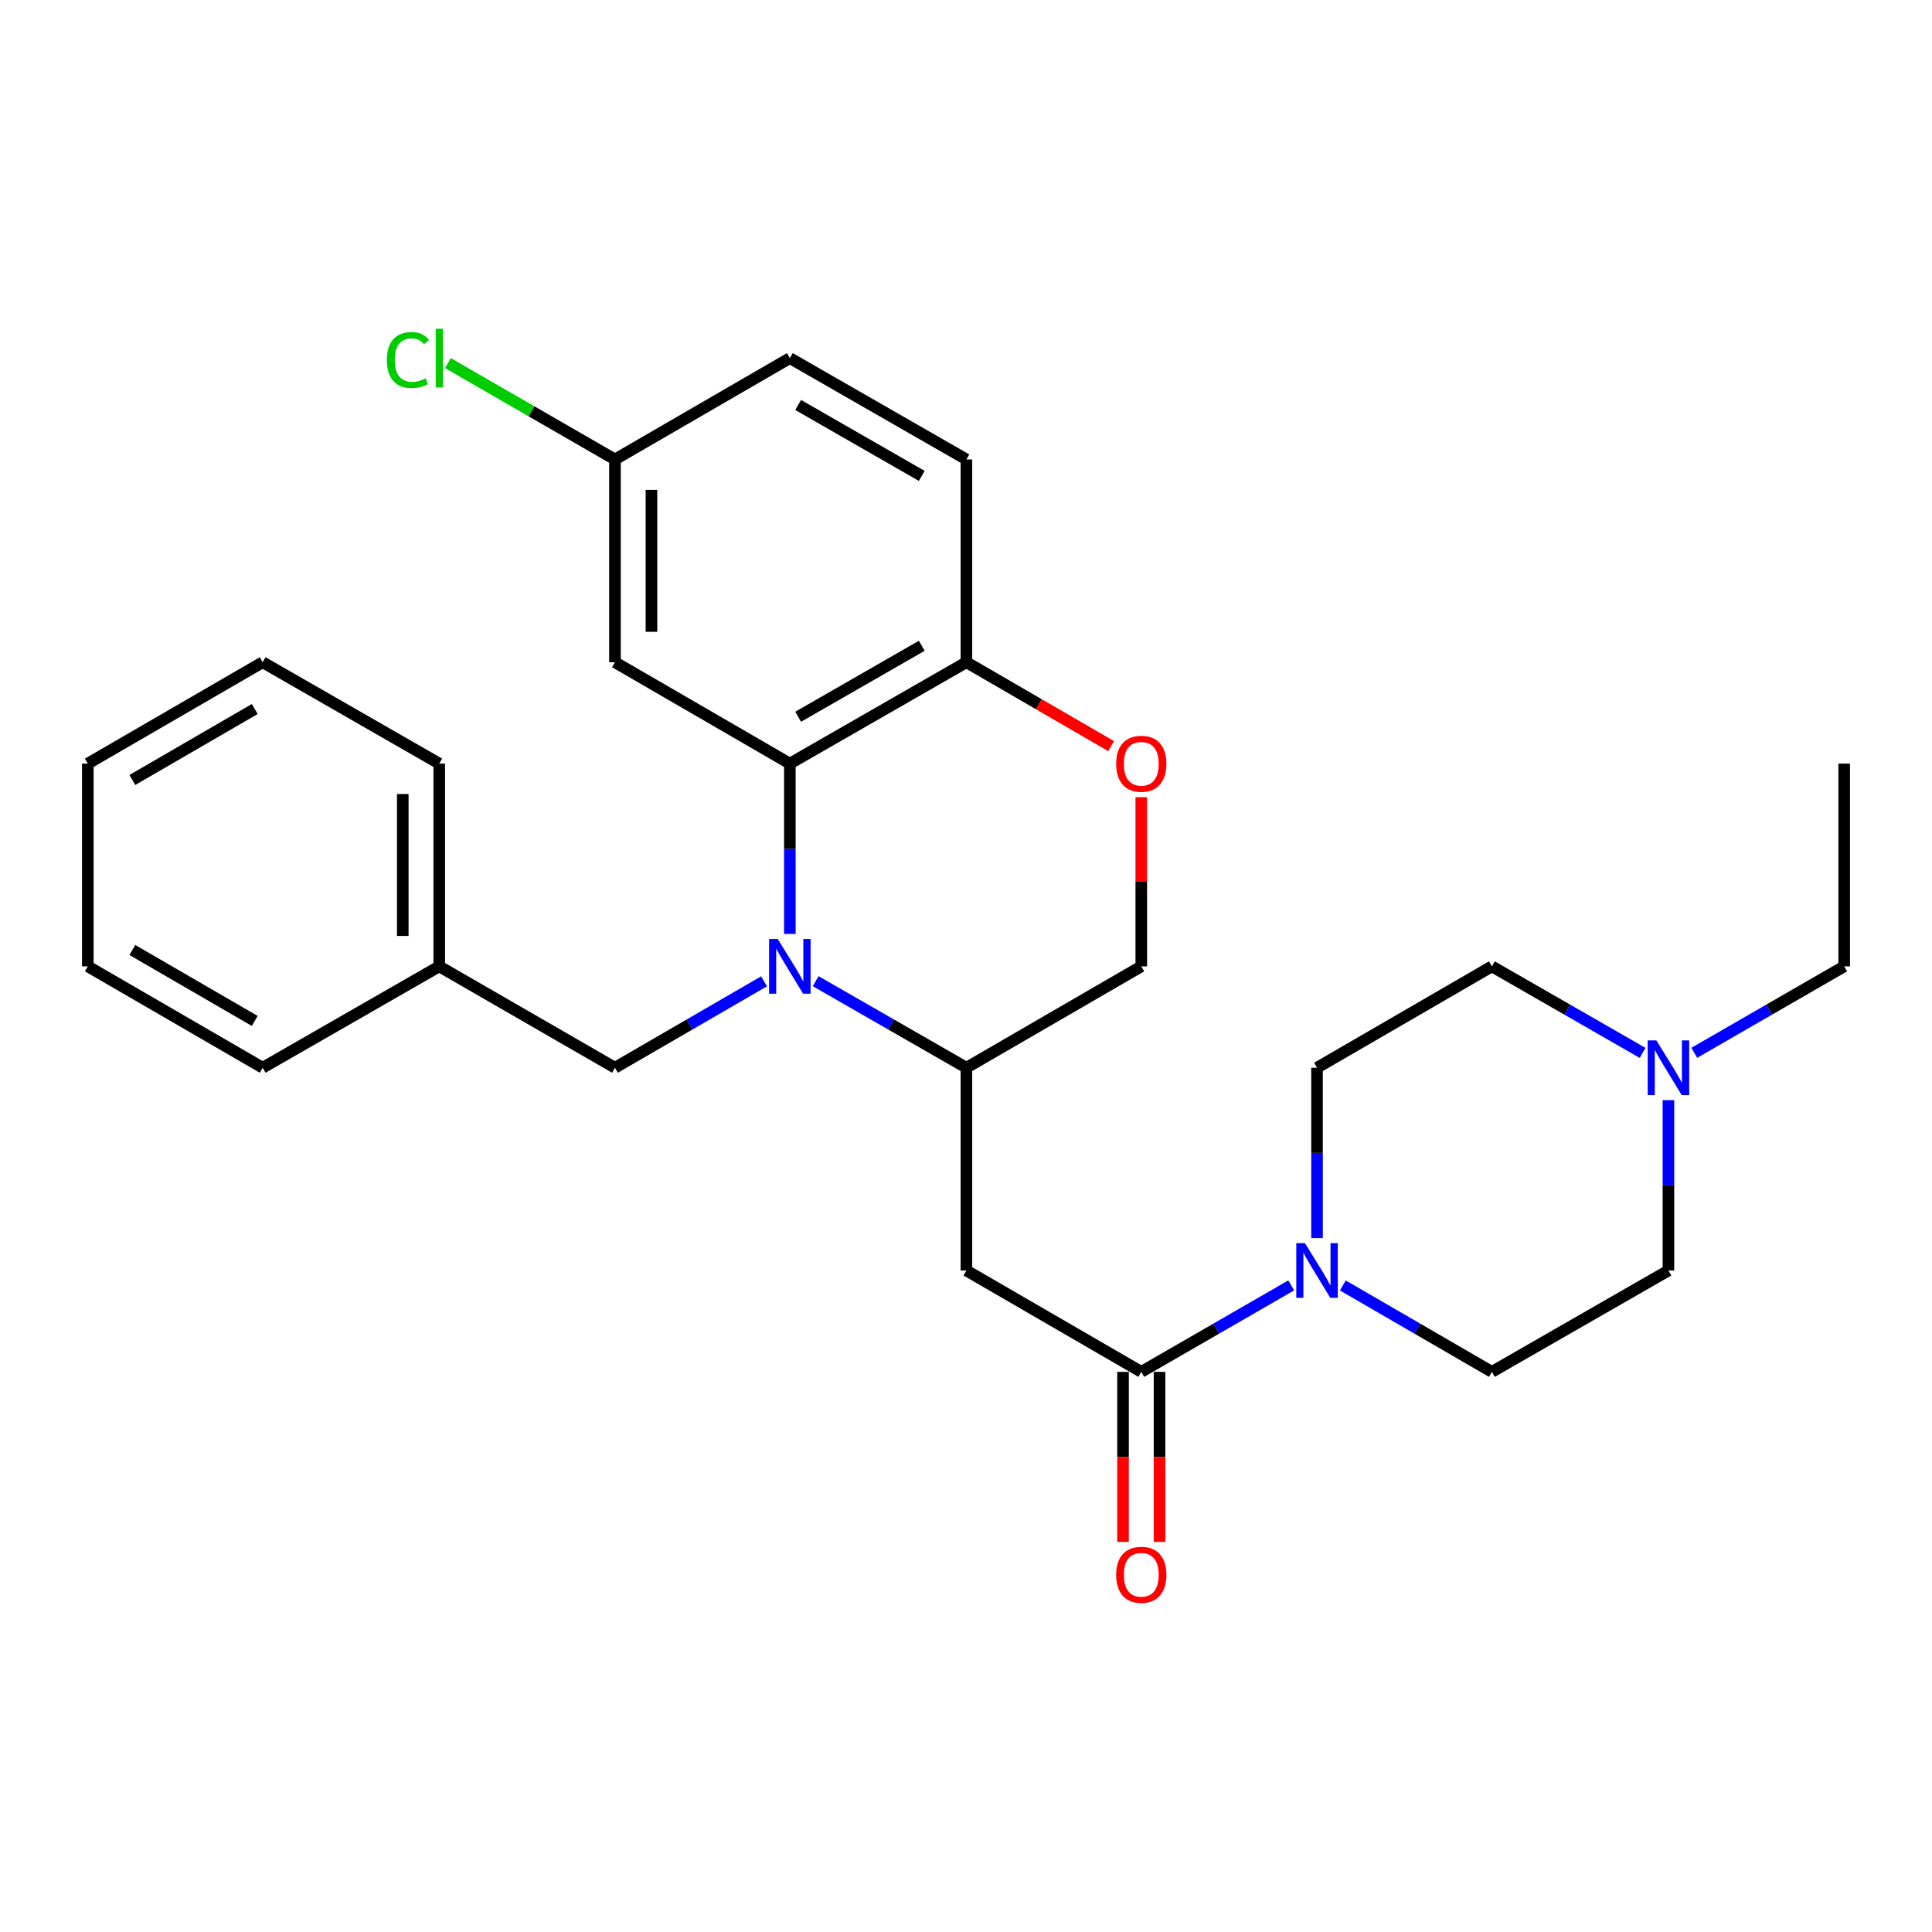 <?xml version='1.0' encoding='iso-8859-1'?>
<svg version='1.1' baseProfile='full'
              xmlns='http://www.w3.org/2000/svg'
                      xmlns:rdkit='http://www.rdkit.org/xml'
                      xmlns:xlink='http://www.w3.org/1999/xlink'
                  xml:space='preserve'
width='1000px' height='1000px' viewBox='0 0 1000 1000'>
<!-- END OF HEADER -->
<rect style='opacity:1.0;fill:#FFFFFF;stroke:none' width='1000' height='1000' x='0' y='0'> </rect>
<path class='bond-0' d='M 408.822,483.407 L 408.822,439.326' style='fill:none;fill-rule:evenodd;stroke:#0000FF;stroke-width:6px;stroke-linecap:butt;stroke-linejoin:miter;stroke-opacity:1' />
<path class='bond-0' d='M 408.822,439.326 L 408.822,395.244' style='fill:none;fill-rule:evenodd;stroke:#000000;stroke-width:6px;stroke-linecap:butt;stroke-linejoin:miter;stroke-opacity:1' />
<path class='bond-3' d='M 422.197,507.869 L 461.203,530.261' style='fill:none;fill-rule:evenodd;stroke:#0000FF;stroke-width:6px;stroke-linecap:butt;stroke-linejoin:miter;stroke-opacity:1' />
<path class='bond-3' d='M 461.203,530.261 L 500.21,552.654' style='fill:none;fill-rule:evenodd;stroke:#000000;stroke-width:6px;stroke-linecap:butt;stroke-linejoin:miter;stroke-opacity:1' />
<path class='bond-9' d='M 395.467,507.932 L 356.886,530.293' style='fill:none;fill-rule:evenodd;stroke:#0000FF;stroke-width:6px;stroke-linecap:butt;stroke-linejoin:miter;stroke-opacity:1' />
<path class='bond-9' d='M 356.886,530.293 L 318.306,552.654' style='fill:none;fill-rule:evenodd;stroke:#000000;stroke-width:6px;stroke-linecap:butt;stroke-linejoin:miter;stroke-opacity:1' />
<path class='bond-6' d='M 408.822,395.244 L 500.21,342.771' style='fill:none;fill-rule:evenodd;stroke:#000000;stroke-width:6px;stroke-linecap:butt;stroke-linejoin:miter;stroke-opacity:1' />
<path class='bond-6' d='M 413.124,370.991 L 477.095,334.26' style='fill:none;fill-rule:evenodd;stroke:#000000;stroke-width:6px;stroke-linecap:butt;stroke-linejoin:miter;stroke-opacity:1' />
<path class='bond-7' d='M 408.822,395.244 L 318.306,342.771' style='fill:none;fill-rule:evenodd;stroke:#000000;stroke-width:6px;stroke-linecap:butt;stroke-linejoin:miter;stroke-opacity:1' />
<path class='bond-1' d='M 590.726,710.074 L 500.21,657.611' style='fill:none;fill-rule:evenodd;stroke:#000000;stroke-width:6px;stroke-linecap:butt;stroke-linejoin:miter;stroke-opacity:1' />
<path class='bond-4' d='M 590.726,710.074 L 629.528,687.697' style='fill:none;fill-rule:evenodd;stroke:#000000;stroke-width:6px;stroke-linecap:butt;stroke-linejoin:miter;stroke-opacity:1' />
<path class='bond-4' d='M 629.528,687.697 L 668.329,665.319' style='fill:none;fill-rule:evenodd;stroke:#0000FF;stroke-width:6px;stroke-linecap:butt;stroke-linejoin:miter;stroke-opacity:1' />
<path class='bond-11' d='M 581.281,710.074 L 581.281,754.076' style='fill:none;fill-rule:evenodd;stroke:#000000;stroke-width:6px;stroke-linecap:butt;stroke-linejoin:miter;stroke-opacity:1' />
<path class='bond-11' d='M 581.281,754.076 L 581.281,798.077' style='fill:none;fill-rule:evenodd;stroke:#FF0000;stroke-width:6px;stroke-linecap:butt;stroke-linejoin:miter;stroke-opacity:1' />
<path class='bond-11' d='M 600.172,710.074 L 600.172,754.076' style='fill:none;fill-rule:evenodd;stroke:#000000;stroke-width:6px;stroke-linecap:butt;stroke-linejoin:miter;stroke-opacity:1' />
<path class='bond-11' d='M 600.172,754.076 L 600.172,798.077' style='fill:none;fill-rule:evenodd;stroke:#FF0000;stroke-width:6px;stroke-linecap:butt;stroke-linejoin:miter;stroke-opacity:1' />
<path class='bond-2' d='M 500.21,657.611 L 500.21,552.654' style='fill:none;fill-rule:evenodd;stroke:#000000;stroke-width:6px;stroke-linecap:butt;stroke-linejoin:miter;stroke-opacity:1' />
<path class='bond-10' d='M 500.21,552.654 L 590.726,500.191' style='fill:none;fill-rule:evenodd;stroke:#000000;stroke-width:6px;stroke-linecap:butt;stroke-linejoin:miter;stroke-opacity:1' />
<path class='bond-12' d='M 695.05,665.353 L 733.625,687.713' style='fill:none;fill-rule:evenodd;stroke:#0000FF;stroke-width:6px;stroke-linecap:butt;stroke-linejoin:miter;stroke-opacity:1' />
<path class='bond-12' d='M 733.625,687.713 L 772.2,710.074' style='fill:none;fill-rule:evenodd;stroke:#000000;stroke-width:6px;stroke-linecap:butt;stroke-linejoin:miter;stroke-opacity:1' />
<path class='bond-13' d='M 681.694,640.827 L 681.694,596.74' style='fill:none;fill-rule:evenodd;stroke:#0000FF;stroke-width:6px;stroke-linecap:butt;stroke-linejoin:miter;stroke-opacity:1' />
<path class='bond-13' d='M 681.694,596.74 L 681.694,552.654' style='fill:none;fill-rule:evenodd;stroke:#000000;stroke-width:6px;stroke-linecap:butt;stroke-linejoin:miter;stroke-opacity:1' />
<path class='bond-5' d='M 590.726,412.628 L 590.726,456.409' style='fill:none;fill-rule:evenodd;stroke:#FF0000;stroke-width:6px;stroke-linecap:butt;stroke-linejoin:miter;stroke-opacity:1' />
<path class='bond-5' d='M 590.726,456.409 L 590.726,500.191' style='fill:none;fill-rule:evenodd;stroke:#000000;stroke-width:6px;stroke-linecap:butt;stroke-linejoin:miter;stroke-opacity:1' />
<path class='bond-28' d='M 575.111,386.192 L 537.66,364.481' style='fill:none;fill-rule:evenodd;stroke:#FF0000;stroke-width:6px;stroke-linecap:butt;stroke-linejoin:miter;stroke-opacity:1' />
<path class='bond-28' d='M 537.66,364.481 L 500.21,342.771' style='fill:none;fill-rule:evenodd;stroke:#000000;stroke-width:6px;stroke-linecap:butt;stroke-linejoin:miter;stroke-opacity:1' />
<path class='bond-14' d='M 500.21,342.771 L 500.21,237.813' style='fill:none;fill-rule:evenodd;stroke:#000000;stroke-width:6px;stroke-linecap:butt;stroke-linejoin:miter;stroke-opacity:1' />
<path class='bond-15' d='M 318.306,342.771 L 318.306,237.813' style='fill:none;fill-rule:evenodd;stroke:#000000;stroke-width:6px;stroke-linecap:butt;stroke-linejoin:miter;stroke-opacity:1' />
<path class='bond-15' d='M 337.196,327.027 L 337.196,253.557' style='fill:none;fill-rule:evenodd;stroke:#000000;stroke-width:6px;stroke-linecap:butt;stroke-linejoin:miter;stroke-opacity:1' />
<path class='bond-8' d='M 850.203,544.975 L 811.202,522.583' style='fill:none;fill-rule:evenodd;stroke:#0000FF;stroke-width:6px;stroke-linecap:butt;stroke-linejoin:miter;stroke-opacity:1' />
<path class='bond-8' d='M 811.202,522.583 L 772.2,500.191' style='fill:none;fill-rule:evenodd;stroke:#000000;stroke-width:6px;stroke-linecap:butt;stroke-linejoin:miter;stroke-opacity:1' />
<path class='bond-21' d='M 876.943,544.946 L 915.744,522.568' style='fill:none;fill-rule:evenodd;stroke:#0000FF;stroke-width:6px;stroke-linecap:butt;stroke-linejoin:miter;stroke-opacity:1' />
<path class='bond-21' d='M 915.744,522.568 L 954.545,500.191' style='fill:none;fill-rule:evenodd;stroke:#000000;stroke-width:6px;stroke-linecap:butt;stroke-linejoin:miter;stroke-opacity:1' />
<path class='bond-31' d='M 863.578,569.438 L 863.578,613.524' style='fill:none;fill-rule:evenodd;stroke:#0000FF;stroke-width:6px;stroke-linecap:butt;stroke-linejoin:miter;stroke-opacity:1' />
<path class='bond-31' d='M 863.578,613.524 L 863.578,657.611' style='fill:none;fill-rule:evenodd;stroke:#000000;stroke-width:6px;stroke-linecap:butt;stroke-linejoin:miter;stroke-opacity:1' />
<path class='bond-18' d='M 318.306,552.654 L 227.359,500.191' style='fill:none;fill-rule:evenodd;stroke:#000000;stroke-width:6px;stroke-linecap:butt;stroke-linejoin:miter;stroke-opacity:1' />
<path class='bond-16' d='M 772.2,710.074 L 863.578,657.611' style='fill:none;fill-rule:evenodd;stroke:#000000;stroke-width:6px;stroke-linecap:butt;stroke-linejoin:miter;stroke-opacity:1' />
<path class='bond-17' d='M 681.694,552.654 L 772.2,500.191' style='fill:none;fill-rule:evenodd;stroke:#000000;stroke-width:6px;stroke-linecap:butt;stroke-linejoin:miter;stroke-opacity:1' />
<path class='bond-29' d='M 500.21,237.813 L 408.822,185.361' style='fill:none;fill-rule:evenodd;stroke:#000000;stroke-width:6px;stroke-linecap:butt;stroke-linejoin:miter;stroke-opacity:1' />
<path class='bond-29' d='M 477.098,246.329 L 413.127,209.613' style='fill:none;fill-rule:evenodd;stroke:#000000;stroke-width:6px;stroke-linecap:butt;stroke-linejoin:miter;stroke-opacity:1' />
<path class='bond-19' d='M 318.306,237.813 L 408.822,185.361' style='fill:none;fill-rule:evenodd;stroke:#000000;stroke-width:6px;stroke-linecap:butt;stroke-linejoin:miter;stroke-opacity:1' />
<path class='bond-20' d='M 318.306,237.813 L 275.065,212.875' style='fill:none;fill-rule:evenodd;stroke:#000000;stroke-width:6px;stroke-linecap:butt;stroke-linejoin:miter;stroke-opacity:1' />
<path class='bond-20' d='M 275.065,212.875 L 231.823,187.936' style='fill:none;fill-rule:evenodd;stroke:#00CC00;stroke-width:6px;stroke-linecap:butt;stroke-linejoin:miter;stroke-opacity:1' />
<path class='bond-22' d='M 227.359,500.191 L 227.359,395.244' style='fill:none;fill-rule:evenodd;stroke:#000000;stroke-width:6px;stroke-linecap:butt;stroke-linejoin:miter;stroke-opacity:1' />
<path class='bond-22' d='M 208.468,484.449 L 208.468,410.986' style='fill:none;fill-rule:evenodd;stroke:#000000;stroke-width:6px;stroke-linecap:butt;stroke-linejoin:miter;stroke-opacity:1' />
<path class='bond-23' d='M 227.359,500.191 L 135.961,552.654' style='fill:none;fill-rule:evenodd;stroke:#000000;stroke-width:6px;stroke-linecap:butt;stroke-linejoin:miter;stroke-opacity:1' />
<path class='bond-24' d='M 954.545,500.191 L 954.545,395.244' style='fill:none;fill-rule:evenodd;stroke:#000000;stroke-width:6px;stroke-linecap:butt;stroke-linejoin:miter;stroke-opacity:1' />
<path class='bond-25' d='M 227.359,395.244 L 135.961,342.771' style='fill:none;fill-rule:evenodd;stroke:#000000;stroke-width:6px;stroke-linecap:butt;stroke-linejoin:miter;stroke-opacity:1' />
<path class='bond-26' d='M 135.961,552.654 L 45.455,500.191' style='fill:none;fill-rule:evenodd;stroke:#000000;stroke-width:6px;stroke-linecap:butt;stroke-linejoin:miter;stroke-opacity:1' />
<path class='bond-26' d='M 131.858,528.441 L 68.504,491.717' style='fill:none;fill-rule:evenodd;stroke:#000000;stroke-width:6px;stroke-linecap:butt;stroke-linejoin:miter;stroke-opacity:1' />
<path class='bond-30' d='M 135.961,342.771 L 45.455,395.244' style='fill:none;fill-rule:evenodd;stroke:#000000;stroke-width:6px;stroke-linecap:butt;stroke-linejoin:miter;stroke-opacity:1' />
<path class='bond-30' d='M 131.86,366.984 L 68.505,403.716' style='fill:none;fill-rule:evenodd;stroke:#000000;stroke-width:6px;stroke-linecap:butt;stroke-linejoin:miter;stroke-opacity:1' />
<path class='bond-27' d='M 45.455,500.191 L 45.455,395.244' style='fill:none;fill-rule:evenodd;stroke:#000000;stroke-width:6px;stroke-linecap:butt;stroke-linejoin:miter;stroke-opacity:1' />
<path  class='atom-0' d='M 402.562 486.031
L 411.842 501.031
Q 412.762 502.511, 414.242 505.191
Q 415.722 507.871, 415.802 508.031
L 415.802 486.031
L 419.562 486.031
L 419.562 514.351
L 415.682 514.351
L 405.722 497.951
Q 404.562 496.031, 403.322 493.831
Q 402.122 491.631, 401.762 490.951
L 401.762 514.351
L 398.082 514.351
L 398.082 486.031
L 402.562 486.031
' fill='#0000FF'/>
<path  class='atom-5' d='M 675.434 643.451
L 684.714 658.451
Q 685.634 659.931, 687.114 662.611
Q 688.594 665.291, 688.674 665.451
L 688.674 643.451
L 692.434 643.451
L 692.434 671.771
L 688.554 671.771
L 678.594 655.371
Q 677.434 653.451, 676.194 651.251
Q 674.994 649.051, 674.634 648.371
L 674.634 671.771
L 670.954 671.771
L 670.954 643.451
L 675.434 643.451
' fill='#0000FF'/>
<path  class='atom-6' d='M 577.726 395.324
Q 577.726 388.524, 581.086 384.724
Q 584.446 380.924, 590.726 380.924
Q 597.006 380.924, 600.366 384.724
Q 603.726 388.524, 603.726 395.324
Q 603.726 402.204, 600.326 406.124
Q 596.926 410.004, 590.726 410.004
Q 584.486 410.004, 581.086 406.124
Q 577.726 402.244, 577.726 395.324
M 590.726 406.804
Q 595.046 406.804, 597.366 403.924
Q 599.726 401.004, 599.726 395.324
Q 599.726 389.764, 597.366 386.964
Q 595.046 384.124, 590.726 384.124
Q 586.406 384.124, 584.046 386.924
Q 581.726 389.724, 581.726 395.324
Q 581.726 401.044, 584.046 403.924
Q 586.406 406.804, 590.726 406.804
' fill='#FF0000'/>
<path  class='atom-9' d='M 857.318 538.494
L 866.598 553.494
Q 867.518 554.974, 868.998 557.654
Q 870.478 560.334, 870.558 560.494
L 870.558 538.494
L 874.318 538.494
L 874.318 566.814
L 870.438 566.814
L 860.478 550.414
Q 859.318 548.494, 858.078 546.294
Q 856.878 544.094, 856.518 543.414
L 856.518 566.814
L 852.838 566.814
L 852.838 538.494
L 857.318 538.494
' fill='#0000FF'/>
<path  class='atom-12' d='M 577.726 815.101
Q 577.726 808.301, 581.086 804.501
Q 584.446 800.701, 590.726 800.701
Q 597.006 800.701, 600.366 804.501
Q 603.726 808.301, 603.726 815.101
Q 603.726 821.981, 600.326 825.901
Q 596.926 829.781, 590.726 829.781
Q 584.486 829.781, 581.086 825.901
Q 577.726 822.021, 577.726 815.101
M 590.726 826.581
Q 595.046 826.581, 597.366 823.701
Q 599.726 820.781, 599.726 815.101
Q 599.726 809.541, 597.366 806.741
Q 595.046 803.901, 590.726 803.901
Q 586.406 803.901, 584.046 806.701
Q 581.726 809.501, 581.726 815.101
Q 581.726 820.821, 584.046 823.701
Q 586.406 826.581, 590.726 826.581
' fill='#FF0000'/>
<path  class='atom-21' d='M 200.239 186.341
Q 200.239 179.301, 203.519 175.621
Q 206.839 171.901, 213.119 171.901
Q 218.959 171.901, 222.079 176.021
L 219.439 178.181
Q 217.159 175.181, 213.119 175.181
Q 208.839 175.181, 206.559 178.061
Q 204.319 180.901, 204.319 186.341
Q 204.319 191.941, 206.639 194.821
Q 208.999 197.701, 213.559 197.701
Q 216.679 197.701, 220.319 195.821
L 221.439 198.821
Q 219.959 199.781, 217.719 200.341
Q 215.479 200.901, 212.999 200.901
Q 206.839 200.901, 203.519 197.141
Q 200.239 193.381, 200.239 186.341
' fill='#00CC00'/>
<path  class='atom-21' d='M 225.519 170.181
L 229.199 170.181
L 229.199 200.541
L 225.519 200.541
L 225.519 170.181
' fill='#00CC00'/>
</svg>
